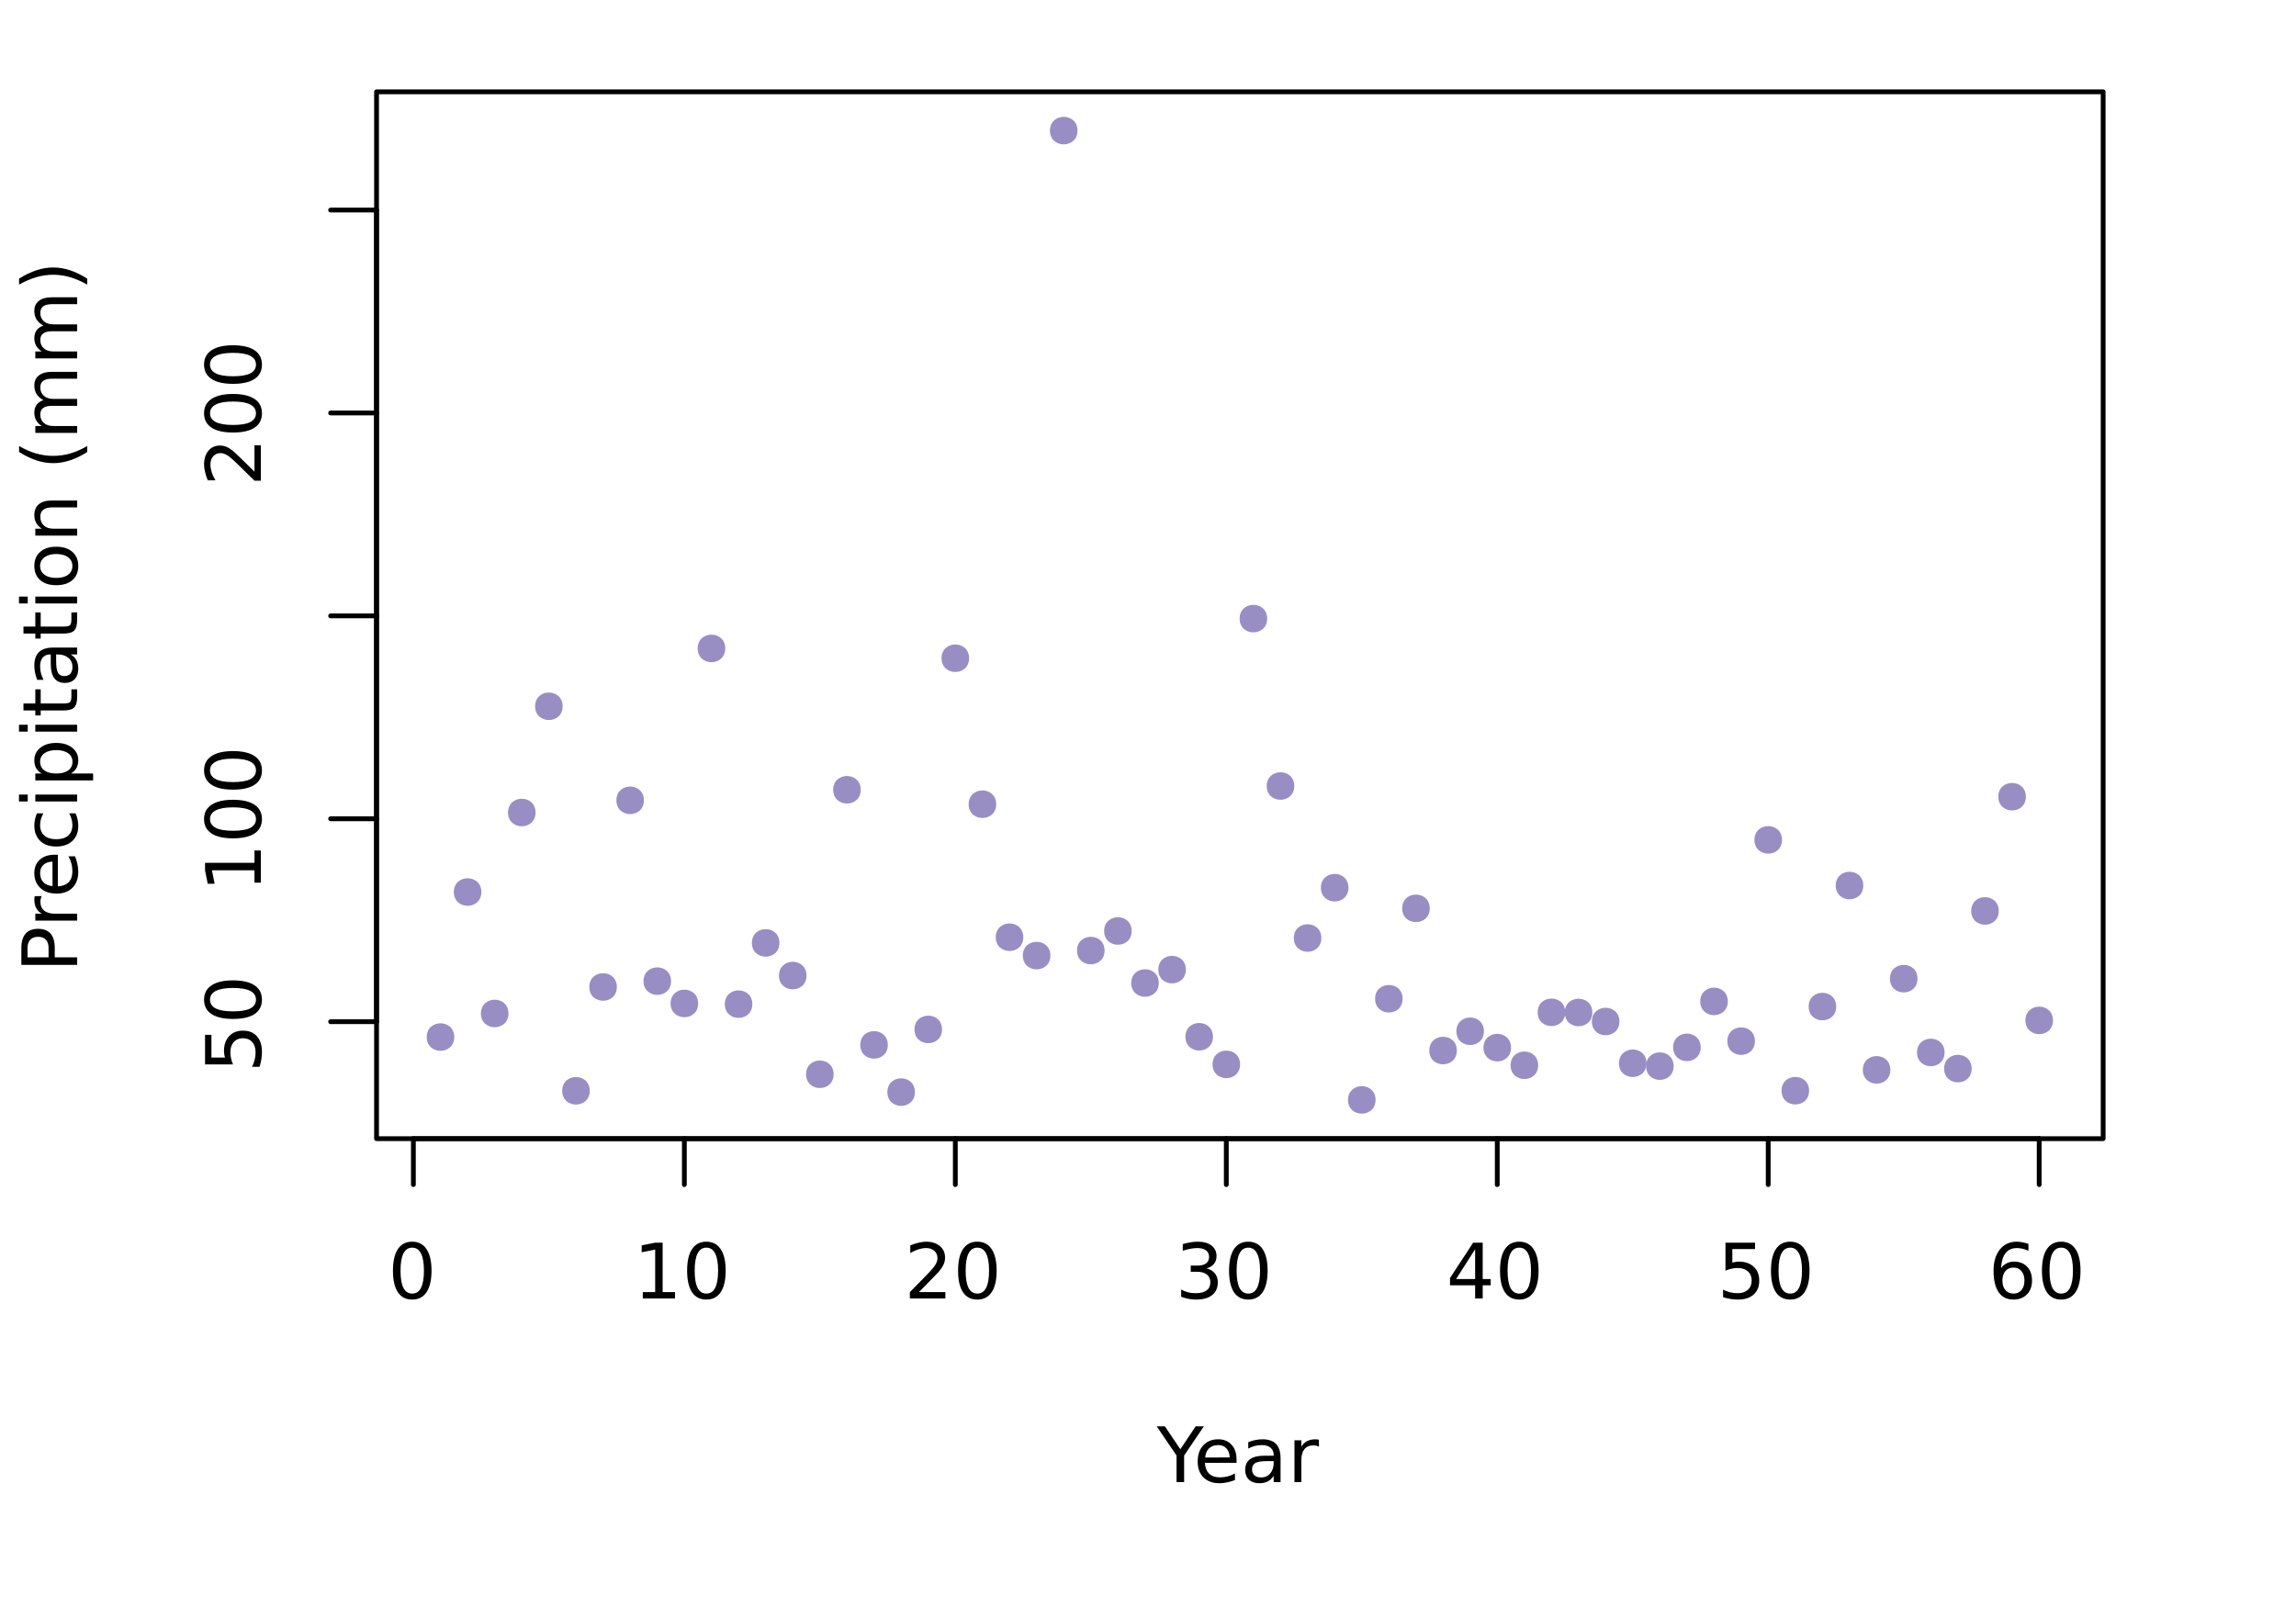 <?xml version="1.0" encoding="UTF-8"?>
<svg xmlns="http://www.w3.org/2000/svg" xmlns:xlink="http://www.w3.org/1999/xlink" width="360pt" height="252pt" viewBox="0 0 360 252" version="1.1">
<defs>
<g>
<symbol overflow="visible" id="glyph0-0">
<path style="stroke:none;" d="M 0.594 2.125 L 0.594 -8.469 L 6.594 -8.469 L 6.594 2.125 Z M 1.266 1.453 L 5.938 1.453 L 5.938 -7.781 L 1.266 -7.781 Z M 1.266 1.453 "/>
</symbol>
<symbol overflow="visible" id="glyph0-1">
<path style="stroke:none;" d="M 3.812 -7.969 C 3.207 -7.969 2.75 -7.664 2.438 -7.062 C 2.133 -6.469 1.984 -5.566 1.984 -4.359 C 1.984 -3.16 2.133 -2.258 2.438 -1.656 C 2.75 -1.062 3.207 -0.766 3.812 -0.766 C 4.426 -0.766 4.883 -1.062 5.188 -1.656 C 5.5 -2.258 5.656 -3.16 5.656 -4.359 C 5.656 -5.566 5.5 -6.469 5.188 -7.062 C 4.883 -7.664 4.426 -7.969 3.812 -7.969 Z M 3.812 -8.906 C 4.789 -8.906 5.539 -8.516 6.062 -7.734 C 6.582 -6.961 6.844 -5.836 6.844 -4.359 C 6.844 -2.891 6.582 -1.766 6.062 -0.984 C 5.539 -0.211 4.789 0.172 3.812 0.172 C 2.832 0.172 2.082 -0.211 1.562 -0.984 C 1.051 -1.766 0.797 -2.891 0.797 -4.359 C 0.797 -5.836 1.051 -6.961 1.562 -7.734 C 2.082 -8.516 2.832 -8.906 3.812 -8.906 Z M 3.812 -8.906 "/>
</symbol>
<symbol overflow="visible" id="glyph0-2">
<path style="stroke:none;" d="M 1.484 -1 L 3.422 -1 L 3.422 -7.672 L 1.312 -7.25 L 1.312 -8.328 L 3.406 -8.75 L 4.594 -8.75 L 4.594 -1 L 6.531 -1 L 6.531 0 L 1.484 0 Z M 1.484 -1 "/>
</symbol>
<symbol overflow="visible" id="glyph0-3">
<path style="stroke:none;" d="M 2.297 -1 L 6.438 -1 L 6.438 0 L 0.875 0 L 0.875 -1 C 1.32 -1.457 1.93 -2.078 2.703 -2.859 C 3.484 -3.648 3.973 -4.16 4.172 -4.391 C 4.555 -4.805 4.82 -5.16 4.969 -5.453 C 5.125 -5.754 5.203 -6.047 5.203 -6.328 C 5.203 -6.797 5.035 -7.176 4.703 -7.469 C 4.379 -7.758 3.957 -7.906 3.438 -7.906 C 3.062 -7.906 2.664 -7.844 2.25 -7.719 C 1.844 -7.594 1.406 -7.395 0.938 -7.125 L 0.938 -8.328 C 1.414 -8.516 1.859 -8.656 2.266 -8.75 C 2.68 -8.852 3.062 -8.906 3.406 -8.906 C 4.312 -8.906 5.035 -8.676 5.578 -8.219 C 6.117 -7.77 6.391 -7.164 6.391 -6.406 C 6.391 -6.051 6.32 -5.711 6.188 -5.391 C 6.051 -5.066 5.805 -4.688 5.453 -4.25 C 5.348 -4.133 5.035 -3.805 4.516 -3.266 C 3.992 -2.723 3.254 -1.969 2.297 -1 Z M 2.297 -1 "/>
</symbol>
<symbol overflow="visible" id="glyph0-4">
<path style="stroke:none;" d="M 4.875 -4.719 C 5.438 -4.594 5.875 -4.336 6.188 -3.953 C 6.508 -3.578 6.672 -3.109 6.672 -2.547 C 6.672 -1.68 6.375 -1.008 5.781 -0.531 C 5.188 -0.062 4.344 0.172 3.25 0.172 C 2.883 0.172 2.504 0.133 2.109 0.062 C 1.723 -0.008 1.328 -0.117 0.922 -0.266 L 0.922 -1.406 C 1.242 -1.219 1.598 -1.07 1.984 -0.969 C 2.379 -0.875 2.789 -0.828 3.219 -0.828 C 3.957 -0.828 4.52 -0.973 4.906 -1.266 C 5.301 -1.555 5.5 -1.984 5.5 -2.547 C 5.5 -3.055 5.316 -3.457 4.953 -3.75 C 4.586 -4.039 4.086 -4.188 3.453 -4.188 L 2.422 -4.188 L 2.422 -5.156 L 3.5 -5.156 C 4.07 -5.156 4.516 -5.27 4.828 -5.5 C 5.141 -5.738 5.297 -6.078 5.297 -6.516 C 5.297 -6.961 5.133 -7.305 4.812 -7.547 C 4.5 -7.785 4.047 -7.906 3.453 -7.906 C 3.117 -7.906 2.766 -7.867 2.391 -7.797 C 2.023 -7.734 1.617 -7.629 1.172 -7.484 L 1.172 -8.531 C 1.629 -8.656 2.051 -8.75 2.438 -8.812 C 2.832 -8.875 3.203 -8.906 3.547 -8.906 C 4.453 -8.906 5.164 -8.703 5.688 -8.297 C 6.207 -7.891 6.469 -7.336 6.469 -6.641 C 6.469 -6.148 6.328 -5.738 6.047 -5.406 C 5.773 -5.07 5.383 -4.844 4.875 -4.719 Z M 4.875 -4.719 "/>
</symbol>
<symbol overflow="visible" id="glyph0-5">
<path style="stroke:none;" d="M 4.531 -7.719 L 1.547 -3.047 L 4.531 -3.047 Z M 4.219 -8.75 L 5.719 -8.75 L 5.719 -3.047 L 6.969 -3.047 L 6.969 -2.062 L 5.719 -2.062 L 5.719 0 L 4.531 0 L 4.531 -2.062 L 0.594 -2.062 L 0.594 -3.203 Z M 4.219 -8.75 "/>
</symbol>
<symbol overflow="visible" id="glyph0-6">
<path style="stroke:none;" d="M 1.297 -8.75 L 5.938 -8.75 L 5.938 -7.75 L 2.375 -7.75 L 2.375 -5.609 C 2.551 -5.672 2.723 -5.711 2.891 -5.734 C 3.066 -5.766 3.238 -5.781 3.406 -5.781 C 4.383 -5.781 5.16 -5.508 5.734 -4.969 C 6.305 -4.438 6.594 -3.719 6.594 -2.812 C 6.594 -1.863 6.297 -1.129 5.703 -0.609 C 5.117 -0.086 4.297 0.172 3.234 0.172 C 2.859 0.172 2.477 0.141 2.094 0.078 C 1.719 0.016 1.328 -0.078 0.922 -0.203 L 0.922 -1.391 C 1.273 -1.203 1.641 -1.062 2.016 -0.969 C 2.391 -0.875 2.785 -0.828 3.203 -0.828 C 3.879 -0.828 4.414 -1.004 4.812 -1.359 C 5.207 -1.711 5.406 -2.195 5.406 -2.812 C 5.406 -3.414 5.207 -3.895 4.812 -4.25 C 4.414 -4.602 3.879 -4.781 3.203 -4.781 C 2.891 -4.781 2.57 -4.742 2.25 -4.672 C 1.938 -4.609 1.617 -4.504 1.297 -4.359 Z M 1.297 -8.75 "/>
</symbol>
<symbol overflow="visible" id="glyph0-7">
<path style="stroke:none;" d="M 3.969 -4.844 C 3.438 -4.844 3.016 -4.66 2.703 -4.297 C 2.391 -3.93 2.234 -3.438 2.234 -2.812 C 2.234 -2.176 2.391 -1.676 2.703 -1.312 C 3.016 -0.945 3.438 -0.766 3.969 -0.766 C 4.5 -0.766 4.914 -0.945 5.219 -1.312 C 5.531 -1.676 5.688 -2.176 5.688 -2.812 C 5.688 -3.438 5.531 -3.93 5.219 -4.297 C 4.914 -4.66 4.5 -4.844 3.969 -4.844 Z M 6.312 -8.562 L 6.312 -7.484 C 6.008 -7.617 5.707 -7.723 5.406 -7.797 C 5.102 -7.867 4.805 -7.906 4.516 -7.906 C 3.734 -7.906 3.133 -7.641 2.719 -7.109 C 2.312 -6.586 2.078 -5.797 2.016 -4.734 C 2.242 -5.066 2.531 -5.32 2.875 -5.5 C 3.227 -5.688 3.613 -5.781 4.031 -5.781 C 4.906 -5.781 5.598 -5.516 6.109 -4.984 C 6.617 -4.453 6.875 -3.727 6.875 -2.812 C 6.875 -1.906 6.609 -1.18 6.078 -0.641 C 5.547 -0.098 4.844 0.172 3.969 0.172 C 2.945 0.172 2.172 -0.211 1.641 -0.984 C 1.109 -1.766 0.844 -2.891 0.844 -4.359 C 0.844 -5.742 1.172 -6.848 1.828 -7.672 C 2.484 -8.492 3.363 -8.906 4.469 -8.906 C 4.758 -8.906 5.055 -8.875 5.359 -8.812 C 5.66 -8.758 5.977 -8.676 6.312 -8.562 Z M 6.312 -8.562 "/>
</symbol>
<symbol overflow="visible" id="glyph0-8">
<path style="stroke:none;" d="M -0.031 -8.75 L 1.25 -8.75 L 3.672 -5.156 L 6.078 -8.75 L 7.359 -8.75 L 4.266 -4.172 L 4.266 0 L 3.078 0 L 3.078 -4.172 Z M -0.031 -8.75 "/>
</symbol>
<symbol overflow="visible" id="glyph0-9">
<path style="stroke:none;" d="M 6.75 -3.547 L 6.75 -3.031 L 1.781 -3.031 C 1.832 -2.281 2.055 -1.711 2.453 -1.328 C 2.859 -0.941 3.414 -0.75 4.125 -0.75 C 4.539 -0.75 4.941 -0.797 5.328 -0.891 C 5.723 -0.992 6.113 -1.148 6.5 -1.359 L 6.5 -0.328 C 6.102 -0.172 5.703 -0.051 5.297 0.031 C 4.891 0.125 4.477 0.172 4.062 0.172 C 3.02 0.172 2.191 -0.129 1.578 -0.734 C 0.961 -1.348 0.656 -2.176 0.656 -3.219 C 0.656 -4.289 0.945 -5.141 1.531 -5.766 C 2.113 -6.398 2.895 -6.719 3.875 -6.719 C 4.758 -6.719 5.457 -6.43 5.969 -5.859 C 6.488 -5.297 6.75 -4.523 6.75 -3.547 Z M 5.672 -3.875 C 5.66 -4.457 5.492 -4.926 5.172 -5.281 C 4.848 -5.633 4.422 -5.812 3.891 -5.812 C 3.285 -5.812 2.801 -5.641 2.438 -5.297 C 2.082 -4.953 1.879 -4.473 1.828 -3.859 Z M 5.672 -3.875 "/>
</symbol>
<symbol overflow="visible" id="glyph0-10">
<path style="stroke:none;" d="M 4.109 -3.297 C 3.242 -3.297 2.641 -3.195 2.297 -3 C 1.961 -2.801 1.797 -2.461 1.797 -1.984 C 1.797 -1.598 1.922 -1.289 2.172 -1.062 C 2.43 -0.844 2.773 -0.734 3.203 -0.734 C 3.805 -0.734 4.285 -0.941 4.641 -1.359 C 5.004 -1.785 5.188 -2.352 5.188 -3.062 L 5.188 -3.297 Z M 6.266 -3.75 L 6.266 0 L 5.188 0 L 5.188 -1 C 4.938 -0.602 4.629 -0.305 4.266 -0.109 C 3.898 0.078 3.453 0.172 2.922 0.172 C 2.242 0.172 1.707 -0.016 1.312 -0.391 C 0.914 -0.773 0.719 -1.281 0.719 -1.906 C 0.719 -2.645 0.961 -3.203 1.453 -3.578 C 1.953 -3.953 2.691 -4.141 3.672 -4.141 L 5.188 -4.141 L 5.188 -4.25 C 5.188 -4.75 5.02 -5.133 4.688 -5.406 C 4.363 -5.676 3.91 -5.812 3.328 -5.812 C 2.953 -5.812 2.582 -5.766 2.219 -5.672 C 1.863 -5.578 1.523 -5.441 1.203 -5.266 L 1.203 -6.266 C 1.598 -6.422 1.977 -6.535 2.344 -6.609 C 2.719 -6.68 3.082 -6.719 3.438 -6.719 C 4.383 -6.719 5.094 -6.473 5.562 -5.984 C 6.031 -5.492 6.266 -4.75 6.266 -3.75 Z M 6.266 -3.75 "/>
</symbol>
<symbol overflow="visible" id="glyph0-11">
<path style="stroke:none;" d="M 4.938 -5.562 C 4.812 -5.625 4.676 -5.672 4.531 -5.703 C 4.395 -5.742 4.238 -5.766 4.062 -5.766 C 3.457 -5.766 2.988 -5.566 2.656 -5.172 C 2.332 -4.773 2.172 -4.203 2.172 -3.453 L 2.172 0 L 1.094 0 L 1.094 -6.562 L 2.172 -6.562 L 2.172 -5.547 C 2.398 -5.941 2.695 -6.234 3.062 -6.422 C 3.426 -6.617 3.867 -6.719 4.391 -6.719 C 4.461 -6.719 4.539 -6.711 4.625 -6.703 C 4.719 -6.691 4.816 -6.676 4.922 -6.656 Z M 4.938 -5.562 "/>
</symbol>
<symbol overflow="visible" id="glyph1-0">
<path style="stroke:none;" d="M 2.125 -0.594 L -8.469 -0.594 L -8.469 -6.594 L 2.125 -6.594 Z M 1.453 -1.266 L 1.453 -5.938 L -7.781 -5.938 L -7.781 -1.266 Z M 1.453 -1.266 "/>
</symbol>
<symbol overflow="visible" id="glyph1-1">
<path style="stroke:none;" d="M -8.75 -1.297 L -8.75 -5.938 L -7.75 -5.938 L -7.75 -2.375 L -5.609 -2.375 C -5.672 -2.551 -5.711 -2.723 -5.734 -2.891 C -5.766 -3.066 -5.781 -3.238 -5.781 -3.406 C -5.781 -4.383 -5.508 -5.16 -4.969 -5.734 C -4.438 -6.305 -3.719 -6.594 -2.812 -6.594 C -1.863 -6.594 -1.129 -6.297 -0.609 -5.703 C -0.086 -5.117 0.172 -4.297 0.172 -3.234 C 0.172 -2.859 0.141 -2.477 0.078 -2.094 C 0.016 -1.719 -0.078 -1.328 -0.203 -0.922 L -1.391 -0.922 C -1.203 -1.273 -1.062 -1.641 -0.969 -2.016 C -0.875 -2.391 -0.828 -2.785 -0.828 -3.203 C -0.828 -3.879 -1.004 -4.414 -1.359 -4.812 C -1.711 -5.207 -2.195 -5.406 -2.812 -5.406 C -3.414 -5.406 -3.895 -5.207 -4.25 -4.812 C -4.602 -4.414 -4.781 -3.879 -4.781 -3.203 C -4.781 -2.891 -4.742 -2.57 -4.672 -2.25 C -4.609 -1.938 -4.504 -1.617 -4.359 -1.297 Z M -8.75 -1.297 "/>
</symbol>
<symbol overflow="visible" id="glyph1-2">
<path style="stroke:none;" d="M -7.969 -3.812 C -7.969 -3.207 -7.664 -2.75 -7.062 -2.438 C -6.469 -2.133 -5.566 -1.984 -4.359 -1.984 C -3.16 -1.984 -2.258 -2.133 -1.656 -2.438 C -1.062 -2.75 -0.766 -3.207 -0.766 -3.812 C -0.766 -4.426 -1.062 -4.883 -1.656 -5.188 C -2.258 -5.5 -3.16 -5.656 -4.359 -5.656 C -5.566 -5.656 -6.469 -5.5 -7.062 -5.188 C -7.664 -4.883 -7.969 -4.426 -7.969 -3.812 Z M -8.906 -3.812 C -8.906 -4.789 -8.516 -5.539 -7.734 -6.062 C -6.961 -6.582 -5.836 -6.844 -4.359 -6.844 C -2.891 -6.844 -1.766 -6.582 -0.984 -6.062 C -0.211 -5.539 0.172 -4.789 0.172 -3.812 C 0.172 -2.832 -0.211 -2.082 -0.984 -1.562 C -1.766 -1.051 -2.891 -0.797 -4.359 -0.797 C -5.836 -0.797 -6.961 -1.051 -7.734 -1.562 C -8.516 -2.082 -8.906 -2.832 -8.906 -3.812 Z M -8.906 -3.812 "/>
</symbol>
<symbol overflow="visible" id="glyph1-3">
<path style="stroke:none;" d="M -1 -1.484 L -1 -3.422 L -7.672 -3.422 L -7.25 -1.312 L -8.328 -1.312 L -8.75 -3.406 L -8.75 -4.594 L -1 -4.594 L -1 -6.531 L 0 -6.531 L 0 -1.484 Z M -1 -1.484 "/>
</symbol>
<symbol overflow="visible" id="glyph1-4">
<path style="stroke:none;" d="M -1 -2.297 L -1 -6.438 L 0 -6.438 L 0 -0.875 L -1 -0.875 C -1.457 -1.32 -2.078 -1.93 -2.859 -2.703 C -3.648 -3.484 -4.16 -3.973 -4.391 -4.172 C -4.805 -4.555 -5.16 -4.82 -5.453 -4.969 C -5.754 -5.125 -6.047 -5.203 -6.328 -5.203 C -6.797 -5.203 -7.176 -5.035 -7.469 -4.703 C -7.758 -4.379 -7.906 -3.957 -7.906 -3.438 C -7.906 -3.062 -7.844 -2.664 -7.719 -2.25 C -7.594 -1.844 -7.395 -1.406 -7.125 -0.938 L -8.328 -0.938 C -8.516 -1.414 -8.656 -1.859 -8.75 -2.266 C -8.852 -2.68 -8.906 -3.062 -8.906 -3.406 C -8.906 -4.312 -8.676 -5.035 -8.219 -5.578 C -7.77 -6.117 -7.164 -6.391 -6.406 -6.391 C -6.051 -6.391 -5.711 -6.32 -5.391 -6.188 C -5.066 -6.051 -4.688 -5.805 -4.25 -5.453 C -4.133 -5.348 -3.805 -5.035 -3.266 -4.516 C -2.723 -3.992 -1.969 -3.254 -1 -2.297 Z M -1 -2.297 "/>
</symbol>
<symbol overflow="visible" id="glyph1-5">
<path style="stroke:none;" d="M -7.781 -2.359 L -4.484 -2.359 L -4.484 -3.844 C -4.484 -4.395 -4.625 -4.82 -4.906 -5.125 C -5.195 -5.426 -5.609 -5.578 -6.141 -5.578 C -6.66 -5.578 -7.062 -5.426 -7.344 -5.125 C -7.633 -4.82 -7.781 -4.395 -7.781 -3.844 Z M -8.75 -1.172 L -8.75 -3.844 C -8.75 -4.832 -8.523 -5.578 -8.078 -6.078 C -7.641 -6.578 -6.992 -6.828 -6.141 -6.828 C -5.273 -6.828 -4.617 -6.578 -4.172 -6.078 C -3.734 -5.578 -3.516 -4.832 -3.516 -3.844 L -3.516 -2.359 L 0 -2.359 L 0 -1.172 Z M -8.75 -1.172 "/>
</symbol>
<symbol overflow="visible" id="glyph1-6">
<path style="stroke:none;" d="M -5.562 -4.938 C -5.625 -4.812 -5.672 -4.676 -5.703 -4.531 C -5.742 -4.395 -5.766 -4.238 -5.766 -4.062 C -5.766 -3.457 -5.566 -2.988 -5.172 -2.656 C -4.773 -2.332 -4.203 -2.172 -3.453 -2.172 L 0 -2.172 L 0 -1.094 L -6.562 -1.094 L -6.562 -2.172 L -5.547 -2.172 C -5.941 -2.398 -6.234 -2.695 -6.422 -3.062 C -6.617 -3.426 -6.719 -3.867 -6.719 -4.391 C -6.719 -4.461 -6.711 -4.539 -6.703 -4.625 C -6.691 -4.719 -6.676 -4.816 -6.656 -4.922 Z M -5.562 -4.938 "/>
</symbol>
<symbol overflow="visible" id="glyph1-7">
<path style="stroke:none;" d="M -3.547 -6.75 L -3.031 -6.75 L -3.031 -1.781 C -2.281 -1.832 -1.711 -2.055 -1.328 -2.453 C -0.941 -2.859 -0.75 -3.414 -0.75 -4.125 C -0.75 -4.539 -0.797 -4.941 -0.891 -5.328 C -0.992 -5.723 -1.148 -6.113 -1.359 -6.5 L -0.328 -6.5 C -0.172 -6.102 -0.051 -5.703 0.031 -5.297 C 0.125 -4.891 0.172 -4.477 0.172 -4.062 C 0.172 -3.02 -0.129 -2.191 -0.734 -1.578 C -1.348 -0.961 -2.176 -0.656 -3.219 -0.656 C -4.289 -0.656 -5.141 -0.945 -5.766 -1.531 C -6.398 -2.113 -6.719 -2.895 -6.719 -3.875 C -6.719 -4.758 -6.43 -5.457 -5.859 -5.969 C -5.297 -6.488 -4.523 -6.75 -3.547 -6.75 Z M -3.875 -5.672 C -4.457 -5.66 -4.926 -5.492 -5.281 -5.172 C -5.633 -4.848 -5.812 -4.422 -5.812 -3.891 C -5.812 -3.285 -5.641 -2.801 -5.297 -2.438 C -4.953 -2.082 -4.473 -1.879 -3.859 -1.828 Z M -3.875 -5.672 "/>
</symbol>
<symbol overflow="visible" id="glyph1-8">
<path style="stroke:none;" d="M -6.312 -5.859 L -5.297 -5.859 C -5.473 -5.547 -5.602 -5.238 -5.688 -4.938 C -5.77 -4.633 -5.812 -4.328 -5.812 -4.016 C -5.812 -3.305 -5.586 -2.758 -5.141 -2.375 C -4.703 -1.988 -4.082 -1.797 -3.281 -1.797 C -2.477 -1.797 -1.852 -1.988 -1.406 -2.375 C -0.969 -2.758 -0.75 -3.305 -0.75 -4.016 C -0.75 -4.328 -0.789 -4.633 -0.875 -4.938 C -0.957 -5.238 -1.082 -5.547 -1.25 -5.859 L -0.25 -5.859 C -0.113 -5.555 -0.008 -5.242 0.062 -4.922 C 0.133 -4.598 0.172 -4.254 0.172 -3.891 C 0.172 -2.898 -0.133 -2.113 -0.75 -1.531 C -1.375 -0.945 -2.219 -0.656 -3.281 -0.656 C -4.344 -0.656 -5.18 -0.945 -5.797 -1.531 C -6.41 -2.125 -6.719 -2.938 -6.719 -3.969 C -6.719 -4.289 -6.68 -4.609 -6.609 -4.922 C -6.547 -5.242 -6.445 -5.555 -6.312 -5.859 Z M -6.312 -5.859 "/>
</symbol>
<symbol overflow="visible" id="glyph1-9">
<path style="stroke:none;" d="M -6.562 -1.125 L -6.562 -2.203 L 0 -2.203 L 0 -1.125 Z M -9.125 -1.125 L -9.125 -2.203 L -7.75 -2.203 L -7.75 -1.125 Z M -9.125 -1.125 "/>
</symbol>
<symbol overflow="visible" id="glyph1-10">
<path style="stroke:none;" d="M -0.984 -2.172 L 2.5 -2.172 L 2.5 -1.094 L -6.562 -1.094 L -6.562 -2.172 L -5.562 -2.172 C -5.957 -2.398 -6.25 -2.688 -6.438 -3.031 C -6.625 -3.375 -6.719 -3.785 -6.719 -4.266 C -6.719 -5.066 -6.398 -5.719 -5.766 -6.219 C -5.141 -6.719 -4.312 -6.969 -3.281 -6.969 C -2.25 -6.969 -1.414 -6.719 -0.781 -6.219 C -0.145 -5.719 0.172 -5.066 0.172 -4.266 C 0.172 -3.785 0.078 -3.375 -0.109 -3.031 C -0.305 -2.688 -0.598 -2.398 -0.984 -2.172 Z M -3.281 -5.844 C -4.07 -5.844 -4.691 -5.676 -5.141 -5.344 C -5.586 -5.02 -5.812 -4.578 -5.812 -4.016 C -5.812 -3.441 -5.586 -2.988 -5.141 -2.656 C -4.691 -2.332 -4.07 -2.172 -3.281 -2.172 C -2.488 -2.172 -1.863 -2.332 -1.406 -2.656 C -0.957 -2.988 -0.734 -3.441 -0.734 -4.016 C -0.734 -4.578 -0.957 -5.02 -1.406 -5.344 C -1.863 -5.676 -2.488 -5.844 -3.281 -5.844 Z M -3.281 -5.844 "/>
</symbol>
<symbol overflow="visible" id="glyph1-11">
<path style="stroke:none;" d="M -8.422 -2.203 L -6.562 -2.203 L -6.562 -4.422 L -5.719 -4.422 L -5.719 -2.203 L -2.156 -2.203 C -1.625 -2.203 -1.281 -2.273 -1.125 -2.422 C -0.977 -2.566 -0.906 -2.863 -0.906 -3.312 L -0.906 -4.422 L 0 -4.422 L 0 -3.312 C 0 -2.477 -0.156 -1.898 -0.469 -1.578 C -0.781 -1.266 -1.344 -1.109 -2.156 -1.109 L -5.719 -1.109 L -5.719 -0.328 L -6.562 -0.328 L -6.562 -1.109 L -8.422 -1.109 Z M -8.422 -2.203 "/>
</symbol>
<symbol overflow="visible" id="glyph1-12">
<path style="stroke:none;" d="M -3.297 -4.109 C -3.297 -3.242 -3.195 -2.641 -3 -2.297 C -2.801 -1.961 -2.461 -1.797 -1.984 -1.797 C -1.598 -1.797 -1.289 -1.922 -1.062 -2.172 C -0.844 -2.43 -0.734 -2.773 -0.734 -3.203 C -0.734 -3.805 -0.941 -4.285 -1.359 -4.641 C -1.785 -5.004 -2.352 -5.188 -3.062 -5.188 L -3.297 -5.188 Z M -3.75 -6.266 L 0 -6.266 L 0 -5.188 L -1 -5.188 C -0.602 -4.938 -0.305 -4.629 -0.109 -4.266 C 0.078 -3.898 0.172 -3.453 0.172 -2.922 C 0.172 -2.242 -0.016 -1.707 -0.391 -1.312 C -0.773 -0.914 -1.281 -0.719 -1.906 -0.719 C -2.645 -0.719 -3.203 -0.961 -3.578 -1.453 C -3.953 -1.953 -4.141 -2.691 -4.141 -3.672 L -4.141 -5.188 L -4.25 -5.188 C -4.75 -5.188 -5.133 -5.02 -5.406 -4.688 C -5.676 -4.363 -5.812 -3.91 -5.812 -3.328 C -5.812 -2.953 -5.766 -2.582 -5.672 -2.219 C -5.578 -1.863 -5.441 -1.523 -5.266 -1.203 L -6.266 -1.203 C -6.422 -1.598 -6.535 -1.977 -6.609 -2.344 C -6.68 -2.719 -6.719 -3.082 -6.719 -3.438 C -6.719 -4.383 -6.473 -5.094 -5.984 -5.562 C -5.492 -6.031 -4.75 -6.266 -3.75 -6.266 Z M -3.75 -6.266 "/>
</symbol>
<symbol overflow="visible" id="glyph1-13">
<path style="stroke:none;" d="M -5.812 -3.672 C -5.812 -3.098 -5.582 -2.641 -5.125 -2.297 C -4.676 -1.961 -4.062 -1.797 -3.281 -1.797 C -2.488 -1.797 -1.867 -1.961 -1.422 -2.297 C -0.973 -2.629 -0.75 -3.086 -0.75 -3.672 C -0.75 -4.242 -0.973 -4.695 -1.422 -5.031 C -1.879 -5.375 -2.5 -5.547 -3.281 -5.547 C -4.051 -5.547 -4.664 -5.375 -5.125 -5.031 C -5.582 -4.695 -5.812 -4.242 -5.812 -3.672 Z M -6.719 -3.672 C -6.719 -4.609 -6.41 -5.344 -5.797 -5.875 C -5.191 -6.414 -4.352 -6.688 -3.281 -6.688 C -2.207 -6.688 -1.363 -6.414 -0.75 -5.875 C -0.133 -5.344 0.172 -4.609 0.172 -3.672 C 0.172 -2.734 -0.133 -1.992 -0.75 -1.453 C -1.363 -0.922 -2.207 -0.656 -3.281 -0.656 C -4.352 -0.656 -5.191 -0.922 -5.797 -1.453 C -6.41 -1.992 -6.719 -2.734 -6.719 -3.672 Z M -6.719 -3.672 "/>
</symbol>
<symbol overflow="visible" id="glyph1-14">
<path style="stroke:none;" d="M -3.969 -6.594 L 0 -6.594 L 0 -5.516 L -3.922 -5.516 C -4.547 -5.516 -5.008 -5.391 -5.312 -5.141 C -5.625 -4.898 -5.781 -4.539 -5.781 -4.062 C -5.781 -3.477 -5.594 -3.016 -5.219 -2.672 C -4.852 -2.336 -4.348 -2.172 -3.703 -2.172 L 0 -2.172 L 0 -1.094 L -6.562 -1.094 L -6.562 -2.172 L -5.547 -2.172 C -5.941 -2.43 -6.234 -2.734 -6.422 -3.078 C -6.617 -3.43 -6.719 -3.836 -6.719 -4.297 C -6.719 -5.047 -6.484 -5.613 -6.016 -6 C -5.555 -6.395 -4.875 -6.594 -3.969 -6.594 Z M -3.969 -6.594 "/>
</symbol>
<symbol overflow="visible" id="glyph1-15">
<path style="stroke:none;" d=""/>
</symbol>
<symbol overflow="visible" id="glyph1-16">
<path style="stroke:none;" d="M -9.109 -3.719 C -8.211 -3.195 -7.32 -2.805 -6.438 -2.547 C -5.562 -2.297 -4.672 -2.172 -3.766 -2.172 C -2.867 -2.172 -1.977 -2.297 -1.094 -2.547 C -0.207 -2.805 0.68 -3.195 1.578 -3.719 L 1.578 -2.781 C 0.66 -2.195 -0.238 -1.758 -1.125 -1.469 C -2.008 -1.176 -2.891 -1.031 -3.766 -1.031 C -4.641 -1.031 -5.516 -1.176 -6.391 -1.469 C -7.273 -1.758 -8.18 -2.195 -9.109 -2.781 Z M -9.109 -3.719 "/>
</symbol>
<symbol overflow="visible" id="glyph1-17">
<path style="stroke:none;" d="M -5.297 -6.234 C -5.785 -6.504 -6.145 -6.828 -6.375 -7.203 C -6.602 -7.578 -6.719 -8.02 -6.719 -8.531 C -6.719 -9.219 -6.477 -9.742 -6 -10.109 C -5.52 -10.484 -4.844 -10.672 -3.969 -10.672 L 0 -10.672 L 0 -9.594 L -3.922 -9.594 C -4.555 -9.594 -5.023 -9.477 -5.328 -9.25 C -5.629 -9.031 -5.781 -8.691 -5.781 -8.234 C -5.781 -7.672 -5.594 -7.227 -5.219 -6.906 C -4.852 -6.582 -4.348 -6.422 -3.703 -6.422 L 0 -6.422 L 0 -5.344 L -3.922 -5.344 C -4.555 -5.344 -5.023 -5.227 -5.328 -5 C -5.629 -4.781 -5.781 -4.438 -5.781 -3.969 C -5.781 -3.414 -5.594 -2.977 -5.219 -2.656 C -4.852 -2.332 -4.348 -2.172 -3.703 -2.172 L 0 -2.172 L 0 -1.094 L -6.562 -1.094 L -6.562 -2.172 L -5.547 -2.172 C -5.941 -2.422 -6.234 -2.719 -6.422 -3.062 C -6.617 -3.406 -6.719 -3.812 -6.719 -4.281 C -6.719 -4.758 -6.598 -5.164 -6.359 -5.5 C -6.117 -5.832 -5.766 -6.078 -5.297 -6.234 Z M -5.297 -6.234 "/>
</symbol>
<symbol overflow="visible" id="glyph1-18">
<path style="stroke:none;" d="M -9.109 -0.969 L -9.109 -1.906 C -8.18 -2.488 -7.273 -2.926 -6.391 -3.219 C -5.516 -3.508 -4.641 -3.656 -3.766 -3.656 C -2.891 -3.656 -2.008 -3.508 -1.125 -3.219 C -0.238 -2.926 0.66 -2.488 1.578 -1.906 L 1.578 -0.969 C 0.68 -1.477 -0.207 -1.863 -1.094 -2.125 C -1.977 -2.383 -2.867 -2.516 -3.766 -2.516 C -4.672 -2.516 -5.562 -2.383 -6.438 -2.125 C -7.32 -1.863 -8.211 -1.477 -9.109 -0.969 Z M -9.109 -0.969 "/>
</symbol>
</g>
</defs>
<g id="surface1">
<path style=" stroke:none;fill-rule:nonzero;fill:rgb(60%,55.686%,76.471%);fill-opacity:1;" d="M 71.227 162.625 C 71.227 165.508 66.906 165.508 66.906 162.625 C 66.906 159.746 71.227 159.746 71.227 162.625 "/>
<path style=" stroke:none;fill-rule:nonzero;fill:rgb(60%,55.686%,76.471%);fill-opacity:1;" d="M 75.477 139.883 C 75.477 142.762 71.156 142.762 71.156 139.883 C 71.156 137 75.477 137 75.477 139.883 "/>
<path style=" stroke:none;fill-rule:nonzero;fill:rgb(60%,55.686%,76.471%);fill-opacity:1;" d="M 79.723 158.926 C 79.723 161.805 75.402 161.805 75.402 158.926 C 75.402 156.043 79.723 156.043 79.723 158.926 "/>
<path style=" stroke:none;fill-rule:nonzero;fill:rgb(60%,55.686%,76.471%);fill-opacity:1;" d="M 83.973 127.414 C 83.973 130.293 79.652 130.293 79.652 127.414 C 79.652 124.531 83.973 124.531 83.973 127.414 "/>
<path style=" stroke:none;fill-rule:nonzero;fill:rgb(60%,55.686%,76.471%);fill-opacity:1;" d="M 88.223 110.754 C 88.223 113.633 83.902 113.633 83.902 110.754 C 83.902 107.875 88.223 107.875 88.223 110.754 "/>
<path style=" stroke:none;fill-rule:nonzero;fill:rgb(60%,55.686%,76.471%);fill-opacity:1;" d="M 92.469 171.051 C 92.469 173.93 88.148 173.93 88.148 171.051 C 88.148 168.172 92.469 168.172 92.469 171.051 "/>
<path style=" stroke:none;fill-rule:nonzero;fill:rgb(60%,55.686%,76.471%);fill-opacity:1;" d="M 96.719 154.773 C 96.719 157.652 92.398 157.652 92.398 154.773 C 92.398 151.895 96.719 151.895 96.719 154.773 "/>
<path style=" stroke:none;fill-rule:nonzero;fill:rgb(60%,55.686%,76.471%);fill-opacity:1;" d="M 100.965 125.504 C 100.965 128.383 96.648 128.383 96.648 125.504 C 96.648 122.625 100.965 122.625 100.965 125.504 "/>
<path style=" stroke:none;fill-rule:nonzero;fill:rgb(60%,55.686%,76.471%);fill-opacity:1;" d="M 105.215 153.855 C 105.215 156.734 100.895 156.734 100.895 153.855 C 100.895 150.977 105.215 150.977 105.215 153.855 "/>
<path style=" stroke:none;fill-rule:nonzero;fill:rgb(60%,55.686%,76.471%);fill-opacity:1;" d="M 109.465 157.352 C 109.465 160.234 105.145 160.234 105.145 157.352 C 105.145 154.473 109.465 154.473 109.465 157.352 "/>
<path style=" stroke:none;fill-rule:nonzero;fill:rgb(60%,55.686%,76.471%);fill-opacity:1;" d="M 113.711 101.68 C 113.711 104.559 109.391 104.559 109.391 101.68 C 109.391 98.797 113.711 98.797 113.711 101.68 "/>
<path style=" stroke:none;fill-rule:nonzero;fill:rgb(60%,55.686%,76.471%);fill-opacity:1;" d="M 117.961 157.465 C 117.961 160.344 113.641 160.344 113.641 157.465 C 113.641 154.586 117.961 154.586 117.961 157.465 "/>
<path style=" stroke:none;fill-rule:nonzero;fill:rgb(60%,55.686%,76.471%);fill-opacity:1;" d="M 122.211 147.859 C 122.211 150.738 117.891 150.738 117.891 147.859 C 117.891 144.98 122.211 144.98 122.211 147.859 "/>
<path style=" stroke:none;fill-rule:nonzero;fill:rgb(60%,55.686%,76.471%);fill-opacity:1;" d="M 126.457 152.98 C 126.457 155.859 122.137 155.859 122.137 152.98 C 122.137 150.102 126.457 150.102 126.457 152.98 "/>
<path style=" stroke:none;fill-rule:nonzero;fill:rgb(60%,55.686%,76.471%);fill-opacity:1;" d="M 130.707 168.461 C 130.707 171.34 126.387 171.34 126.387 168.461 C 126.387 165.582 130.707 165.582 130.707 168.461 "/>
<path style=" stroke:none;fill-rule:nonzero;fill:rgb(60%,55.686%,76.471%);fill-opacity:1;" d="M 134.957 123.848 C 134.957 126.727 130.637 126.727 130.637 123.848 C 130.637 120.969 134.957 120.969 134.957 123.848 "/>
<path style=" stroke:none;fill-rule:nonzero;fill:rgb(60%,55.686%,76.471%);fill-opacity:1;" d="M 139.203 163.855 C 139.203 166.734 134.883 166.734 134.883 163.855 C 134.883 160.973 139.203 160.973 139.203 163.855 "/>
<path style=" stroke:none;fill-rule:nonzero;fill:rgb(60%,55.686%,76.471%);fill-opacity:1;" d="M 143.453 171.258 C 143.453 174.137 139.133 174.137 139.133 171.258 C 139.133 168.375 143.453 168.375 143.453 171.258 "/>
<path style=" stroke:none;fill-rule:nonzero;fill:rgb(60%,55.686%,76.471%);fill-opacity:1;" d="M 147.703 161.426 C 147.703 164.305 143.383 164.305 143.383 161.426 C 143.383 158.547 147.703 158.547 147.703 161.426 "/>
<path style=" stroke:none;fill-rule:nonzero;fill:rgb(60%,55.686%,76.471%);fill-opacity:1;" d="M 151.949 103.219 C 151.949 106.098 147.629 106.098 147.629 103.219 C 147.629 100.34 151.949 100.34 151.949 103.219 "/>
<path style=" stroke:none;fill-rule:nonzero;fill:rgb(60%,55.686%,76.471%);fill-opacity:1;" d="M 156.199 126.109 C 156.199 128.992 151.879 128.992 151.879 126.109 C 151.879 123.23 156.199 123.23 156.199 126.109 "/>
<path style=" stroke:none;fill-rule:nonzero;fill:rgb(60%,55.686%,76.471%);fill-opacity:1;" d="M 160.445 146.969 C 160.445 149.848 156.129 149.848 156.129 146.969 C 156.129 144.086 160.445 144.086 160.445 146.969 "/>
<path style=" stroke:none;fill-rule:nonzero;fill:rgb(60%,55.686%,76.471%);fill-opacity:1;" d="M 164.695 149.848 C 164.695 152.727 160.375 152.727 160.375 149.848 C 160.375 146.969 164.695 146.969 164.695 149.848 "/>
<path style=" stroke:none;fill-rule:nonzero;fill:rgb(60%,55.686%,76.471%);fill-opacity:1;" d="M 168.945 20.48 C 168.945 23.359 164.625 23.359 164.625 20.48 C 164.625 17.602 168.945 17.602 168.945 20.48 "/>
<path style=" stroke:none;fill-rule:nonzero;fill:rgb(60%,55.686%,76.471%);fill-opacity:1;" d="M 173.191 149.062 C 173.191 151.941 168.871 151.941 168.871 149.062 C 168.871 146.18 173.191 146.18 173.191 149.062 "/>
<path style=" stroke:none;fill-rule:nonzero;fill:rgb(60%,55.686%,76.471%);fill-opacity:1;" d="M 177.441 145.992 C 177.441 148.871 173.121 148.871 173.121 145.992 C 173.121 143.113 177.441 143.113 177.441 145.992 "/>
<path style=" stroke:none;fill-rule:nonzero;fill:rgb(60%,55.686%,76.471%);fill-opacity:1;" d="M 181.691 154.148 C 181.691 157.031 177.371 157.031 177.371 154.148 C 177.371 151.27 181.691 151.27 181.691 154.148 "/>
<path style=" stroke:none;fill-rule:nonzero;fill:rgb(60%,55.686%,76.471%);fill-opacity:1;" d="M 185.938 152.047 C 185.938 154.926 181.617 154.926 181.617 152.047 C 181.617 149.168 185.938 149.168 185.938 152.047 "/>
<path style=" stroke:none;fill-rule:nonzero;fill:rgb(60%,55.686%,76.471%);fill-opacity:1;" d="M 190.188 162.578 C 190.188 165.461 185.867 165.461 185.867 162.578 C 185.867 159.699 190.188 159.699 190.188 162.578 "/>
<path style=" stroke:none;fill-rule:nonzero;fill:rgb(60%,55.686%,76.471%);fill-opacity:1;" d="M 194.438 166.906 C 194.438 169.789 190.117 169.789 190.117 166.906 C 190.117 164.027 194.438 164.027 194.438 166.906 "/>
<path style=" stroke:none;fill-rule:nonzero;fill:rgb(60%,55.686%,76.471%);fill-opacity:1;" d="M 198.684 97.004 C 198.684 99.883 194.363 99.883 194.363 97.004 C 194.363 94.125 198.684 94.125 198.684 97.004 "/>
<path style=" stroke:none;fill-rule:nonzero;fill:rgb(60%,55.686%,76.471%);fill-opacity:1;" d="M 202.934 123.258 C 202.934 126.137 198.613 126.137 198.613 123.258 C 198.613 120.379 202.934 120.379 202.934 123.258 "/>
<path style=" stroke:none;fill-rule:nonzero;fill:rgb(60%,55.686%,76.471%);fill-opacity:1;" d="M 207.18 147.094 C 207.18 149.973 202.863 149.973 202.863 147.094 C 202.863 144.215 207.18 144.215 207.18 147.094 "/>
<path style=" stroke:none;fill-rule:nonzero;fill:rgb(60%,55.686%,76.471%);fill-opacity:1;" d="M 211.43 139.203 C 211.43 142.082 207.109 142.082 207.109 139.203 C 207.109 136.32 211.43 136.32 211.43 139.203 "/>
<path style=" stroke:none;fill-rule:nonzero;fill:rgb(60%,55.686%,76.471%);fill-opacity:1;" d="M 215.68 172.48 C 215.68 175.359 211.359 175.359 211.359 172.48 C 211.359 169.602 215.68 169.602 215.68 172.48 "/>
<path style=" stroke:none;fill-rule:nonzero;fill:rgb(60%,55.686%,76.471%);fill-opacity:1;" d="M 219.926 156.621 C 219.926 159.5 215.605 159.5 215.605 156.621 C 215.605 153.738 219.926 153.738 219.926 156.621 "/>
<path style=" stroke:none;fill-rule:nonzero;fill:rgb(60%,55.686%,76.471%);fill-opacity:1;" d="M 224.176 142.441 C 224.176 145.324 219.855 145.324 219.855 142.441 C 219.855 139.562 224.176 139.562 224.176 142.441 "/>
<path style=" stroke:none;fill-rule:nonzero;fill:rgb(60%,55.686%,76.471%);fill-opacity:1;" d="M 228.426 164.738 C 228.426 167.621 224.105 167.621 224.105 164.738 C 224.105 161.859 228.426 161.859 228.426 164.738 "/>
<path style=" stroke:none;fill-rule:nonzero;fill:rgb(60%,55.686%,76.471%);fill-opacity:1;" d="M 232.672 161.719 C 232.672 164.598 228.352 164.598 228.352 161.719 C 228.352 158.836 232.672 158.836 232.672 161.719 "/>
<path style=" stroke:none;fill-rule:nonzero;fill:rgb(60%,55.686%,76.471%);fill-opacity:1;" d="M 236.922 164.285 C 236.922 167.164 232.602 167.164 232.602 164.285 C 232.602 161.402 236.922 161.402 236.922 164.285 "/>
<path style=" stroke:none;fill-rule:nonzero;fill:rgb(60%,55.686%,76.471%);fill-opacity:1;" d="M 241.172 167.051 C 241.172 169.93 236.852 169.93 236.852 167.051 C 236.852 164.172 241.172 164.172 241.172 167.051 "/>
<path style=" stroke:none;fill-rule:nonzero;fill:rgb(60%,55.686%,76.471%);fill-opacity:1;" d="M 245.418 158.746 C 245.418 161.625 241.098 161.625 241.098 158.746 C 241.098 155.863 245.418 155.863 245.418 158.746 "/>
<path style=" stroke:none;fill-rule:nonzero;fill:rgb(60%,55.686%,76.471%);fill-opacity:1;" d="M 249.668 158.773 C 249.668 161.652 245.348 161.652 245.348 158.773 C 245.348 155.891 249.668 155.891 249.668 158.773 "/>
<path style=" stroke:none;fill-rule:nonzero;fill:rgb(60%,55.686%,76.471%);fill-opacity:1;" d="M 253.914 160.184 C 253.914 163.062 249.598 163.062 249.598 160.184 C 249.598 157.305 253.914 157.305 253.914 160.184 "/>
<path style=" stroke:none;fill-rule:nonzero;fill:rgb(60%,55.686%,76.471%);fill-opacity:1;" d="M 258.164 166.734 C 258.164 169.613 253.844 169.613 253.844 166.734 C 253.844 163.852 258.164 163.852 258.164 166.734 "/>
<path style=" stroke:none;fill-rule:nonzero;fill:rgb(60%,55.686%,76.471%);fill-opacity:1;" d="M 262.414 167.184 C 262.414 170.066 258.094 170.066 258.094 167.184 C 258.094 164.305 262.414 164.305 262.414 167.184 "/>
<path style=" stroke:none;fill-rule:nonzero;fill:rgb(60%,55.686%,76.471%);fill-opacity:1;" d="M 266.66 164.242 C 266.66 167.121 262.34 167.121 262.34 164.242 C 262.34 161.363 266.66 161.363 266.66 164.242 "/>
<path style=" stroke:none;fill-rule:nonzero;fill:rgb(60%,55.686%,76.471%);fill-opacity:1;" d="M 270.91 157.031 C 270.91 159.914 266.59 159.914 266.59 157.031 C 266.59 154.152 270.91 154.152 270.91 157.031 "/>
<path style=" stroke:none;fill-rule:nonzero;fill:rgb(60%,55.686%,76.471%);fill-opacity:1;" d="M 275.16 163.266 C 275.16 166.145 270.84 166.145 270.84 163.266 C 270.84 160.387 275.16 160.387 275.16 163.266 "/>
<path style=" stroke:none;fill-rule:nonzero;fill:rgb(60%,55.686%,76.471%);fill-opacity:1;" d="M 279.406 131.703 C 279.406 134.586 275.086 134.586 275.086 131.703 C 275.086 128.824 279.406 128.824 279.406 131.703 "/>
<path style=" stroke:none;fill-rule:nonzero;fill:rgb(60%,55.686%,76.471%);fill-opacity:1;" d="M 283.656 171.035 C 283.656 173.914 279.336 173.914 279.336 171.035 C 279.336 168.156 283.656 168.156 283.656 171.035 "/>
<path style=" stroke:none;fill-rule:nonzero;fill:rgb(60%,55.686%,76.471%);fill-opacity:1;" d="M 287.906 157.84 C 287.906 160.719 283.586 160.719 283.586 157.84 C 283.586 154.957 287.906 154.957 287.906 157.84 "/>
<path style=" stroke:none;fill-rule:nonzero;fill:rgb(60%,55.686%,76.471%);fill-opacity:1;" d="M 292.152 138.863 C 292.152 141.742 287.832 141.742 287.832 138.863 C 287.832 135.984 292.152 135.984 292.152 138.863 "/>
<path style=" stroke:none;fill-rule:nonzero;fill:rgb(60%,55.686%,76.471%);fill-opacity:1;" d="M 296.402 167.77 C 296.402 170.648 292.082 170.648 292.082 167.77 C 292.082 164.887 296.402 164.887 296.402 167.77 "/>
<path style=" stroke:none;fill-rule:nonzero;fill:rgb(60%,55.686%,76.471%);fill-opacity:1;" d="M 300.652 153.469 C 300.652 156.348 296.332 156.348 296.332 153.469 C 296.332 150.586 300.652 150.586 300.652 153.469 "/>
<path style=" stroke:none;fill-rule:nonzero;fill:rgb(60%,55.686%,76.471%);fill-opacity:1;" d="M 304.898 165.039 C 304.898 167.918 300.578 167.918 300.578 165.039 C 300.578 162.156 304.898 162.156 304.898 165.039 "/>
<path style=" stroke:none;fill-rule:nonzero;fill:rgb(60%,55.686%,76.471%);fill-opacity:1;" d="M 309.148 167.57 C 309.148 170.449 304.828 170.449 304.828 167.57 C 304.828 164.691 309.148 164.691 309.148 167.57 "/>
<path style=" stroke:none;fill-rule:nonzero;fill:rgb(60%,55.686%,76.471%);fill-opacity:1;" d="M 313.395 142.848 C 313.395 145.727 309.074 145.727 309.074 142.848 C 309.074 139.969 313.395 139.969 313.395 142.848 "/>
<path style=" stroke:none;fill-rule:nonzero;fill:rgb(60%,55.686%,76.471%);fill-opacity:1;" d="M 317.645 124.934 C 317.645 127.812 313.324 127.812 313.324 124.934 C 313.324 122.055 317.645 122.055 317.645 124.934 "/>
<path style=" stroke:none;fill-rule:nonzero;fill:rgb(60%,55.686%,76.471%);fill-opacity:1;" d="M 321.895 160.012 C 321.895 162.891 317.574 162.891 317.574 160.012 C 317.574 157.129 321.895 157.129 321.895 160.012 "/>
<path style="fill:none;stroke-width:0.75;stroke-linecap:round;stroke-linejoin:round;stroke:rgb(0%,0%,0%);stroke-opacity:1;stroke-miterlimit:10;" d="M 64.816 178.559 L 319.734 178.559 "/>
<path style="fill:none;stroke-width:0.75;stroke-linecap:round;stroke-linejoin:round;stroke:rgb(0%,0%,0%);stroke-opacity:1;stroke-miterlimit:10;" d="M 64.816 178.559 L 64.816 185.762 "/>
<path style="fill:none;stroke-width:0.75;stroke-linecap:round;stroke-linejoin:round;stroke:rgb(0%,0%,0%);stroke-opacity:1;stroke-miterlimit:10;" d="M 107.305 178.559 L 107.305 185.762 "/>
<path style="fill:none;stroke-width:0.75;stroke-linecap:round;stroke-linejoin:round;stroke:rgb(0%,0%,0%);stroke-opacity:1;stroke-miterlimit:10;" d="M 149.789 178.559 L 149.789 185.762 "/>
<path style="fill:none;stroke-width:0.75;stroke-linecap:round;stroke-linejoin:round;stroke:rgb(0%,0%,0%);stroke-opacity:1;stroke-miterlimit:10;" d="M 192.277 178.559 L 192.277 185.762 "/>
<path style="fill:none;stroke-width:0.75;stroke-linecap:round;stroke-linejoin:round;stroke:rgb(0%,0%,0%);stroke-opacity:1;stroke-miterlimit:10;" d="M 234.762 178.559 L 234.762 185.762 "/>
<path style="fill:none;stroke-width:0.75;stroke-linecap:round;stroke-linejoin:round;stroke:rgb(0%,0%,0%);stroke-opacity:1;stroke-miterlimit:10;" d="M 277.246 178.559 L 277.246 185.762 "/>
<path style="fill:none;stroke-width:0.75;stroke-linecap:round;stroke-linejoin:round;stroke:rgb(0%,0%,0%);stroke-opacity:1;stroke-miterlimit:10;" d="M 319.734 178.559 L 319.734 185.762 "/>
<g style="fill:rgb(0%,0%,0%);fill-opacity:1;">
  <use xlink:href="#glyph0-1" x="60.816" y="203.619"/>
</g>
<g style="fill:rgb(0%,0%,0%);fill-opacity:1;">
  <use xlink:href="#glyph0-2" x="99.305" y="203.619"/>
  <use xlink:href="#glyph0-1" x="106.939" y="203.619"/>
</g>
<g style="fill:rgb(0%,0%,0%);fill-opacity:1;">
  <use xlink:href="#glyph0-3" x="141.789" y="203.619"/>
  <use xlink:href="#glyph0-1" x="149.424" y="203.619"/>
</g>
<g style="fill:rgb(0%,0%,0%);fill-opacity:1;">
  <use xlink:href="#glyph0-4" x="184.277" y="203.619"/>
  <use xlink:href="#glyph0-1" x="191.912" y="203.619"/>
</g>
<g style="fill:rgb(0%,0%,0%);fill-opacity:1;">
  <use xlink:href="#glyph0-5" x="226.762" y="203.619"/>
  <use xlink:href="#glyph0-1" x="234.396" y="203.619"/>
</g>
<g style="fill:rgb(0%,0%,0%);fill-opacity:1;">
  <use xlink:href="#glyph0-6" x="269.246" y="203.619"/>
  <use xlink:href="#glyph0-1" x="276.881" y="203.619"/>
</g>
<g style="fill:rgb(0%,0%,0%);fill-opacity:1;">
  <use xlink:href="#glyph0-7" x="311.734" y="203.619"/>
  <use xlink:href="#glyph0-1" x="319.369" y="203.619"/>
</g>
<path style="fill:none;stroke-width:0.75;stroke-linecap:round;stroke-linejoin:round;stroke:rgb(0%,0%,0%);stroke-opacity:1;stroke-miterlimit:10;" d="M 59.039 160.215 L 59.039 32.941 "/>
<path style="fill:none;stroke-width:0.75;stroke-linecap:round;stroke-linejoin:round;stroke:rgb(0%,0%,0%);stroke-opacity:1;stroke-miterlimit:10;" d="M 59.039 160.215 L 51.84 160.215 "/>
<path style="fill:none;stroke-width:0.75;stroke-linecap:round;stroke-linejoin:round;stroke:rgb(0%,0%,0%);stroke-opacity:1;stroke-miterlimit:10;" d="M 59.039 128.395 L 51.84 128.395 "/>
<path style="fill:none;stroke-width:0.75;stroke-linecap:round;stroke-linejoin:round;stroke:rgb(0%,0%,0%);stroke-opacity:1;stroke-miterlimit:10;" d="M 59.039 96.578 L 51.84 96.578 "/>
<path style="fill:none;stroke-width:0.75;stroke-linecap:round;stroke-linejoin:round;stroke:rgb(0%,0%,0%);stroke-opacity:1;stroke-miterlimit:10;" d="M 59.039 64.758 L 51.84 64.758 "/>
<path style="fill:none;stroke-width:0.75;stroke-linecap:round;stroke-linejoin:round;stroke:rgb(0%,0%,0%);stroke-opacity:1;stroke-miterlimit:10;" d="M 59.039 32.941 L 51.84 32.941 "/>
<g style="fill:rgb(0%,0%,0%);fill-opacity:1;">
  <use xlink:href="#glyph1-1" x="40.9" y="168.215"/>
  <use xlink:href="#glyph1-2" x="40.9" y="160.58"/>
</g>
<g style="fill:rgb(0%,0%,0%);fill-opacity:1;">
  <use xlink:href="#glyph1-3" x="40.9" y="139.895"/>
  <use xlink:href="#glyph1-2" x="40.9" y="132.26"/>
  <use xlink:href="#glyph1-2" x="40.9" y="124.625"/>
</g>
<g style="fill:rgb(0%,0%,0%);fill-opacity:1;">
  <use xlink:href="#glyph1-4" x="40.9" y="76.258"/>
  <use xlink:href="#glyph1-2" x="40.9" y="68.623"/>
  <use xlink:href="#glyph1-2" x="40.9" y="60.988"/>
</g>
<path style="fill:none;stroke-width:0.75;stroke-linecap:round;stroke-linejoin:round;stroke:rgb(0%,0%,0%);stroke-opacity:1;stroke-miterlimit:10;" d="M 59.039 178.559 L 329.762 178.559 L 329.762 14.398 L 59.039 14.398 L 59.039 178.559 "/>
<g style="fill:rgb(0%,0%,0%);fill-opacity:1;">
  <use xlink:href="#glyph0-8" x="181.398" y="232.42"/>
  <use xlink:href="#glyph0-9" x="187.135" y="232.42"/>
  <use xlink:href="#glyph0-10" x="194.518" y="232.42"/>
  <use xlink:href="#glyph0-11" x="201.871" y="232.42"/>
</g>
<g style="fill:rgb(0%,0%,0%);fill-opacity:1;">
  <use xlink:href="#glyph1-5" x="12.1" y="152.48"/>
  <use xlink:href="#glyph1-6" x="12.1" y="145.455"/>
  <use xlink:href="#glyph1-7" x="12.1" y="140.785"/>
  <use xlink:href="#glyph1-8" x="12.1" y="133.402"/>
  <use xlink:href="#glyph1-9" x="12.1" y="126.805"/>
  <use xlink:href="#glyph1-10" x="12.1" y="123.471"/>
  <use xlink:href="#glyph1-9" x="12.1" y="115.854"/>
  <use xlink:href="#glyph1-11" x="12.1" y="112.52"/>
  <use xlink:href="#glyph1-12" x="12.1" y="107.814"/>
  <use xlink:href="#glyph1-11" x="12.1" y="100.461"/>
  <use xlink:href="#glyph1-9" x="12.1" y="95.756"/>
  <use xlink:href="#glyph1-13" x="12.1" y="92.422"/>
  <use xlink:href="#glyph1-14" x="12.1" y="85.08"/>
  <use xlink:href="#glyph1-15" x="12.1" y="77.475"/>
  <use xlink:href="#glyph1-16" x="12.1" y="73.66"/>
  <use xlink:href="#glyph1-17" x="12.1" y="68.979"/>
  <use xlink:href="#glyph1-17" x="12.1" y="57.289"/>
  <use xlink:href="#glyph1-18" x="12.1" y="45.6"/>
</g>
</g>
</svg>
